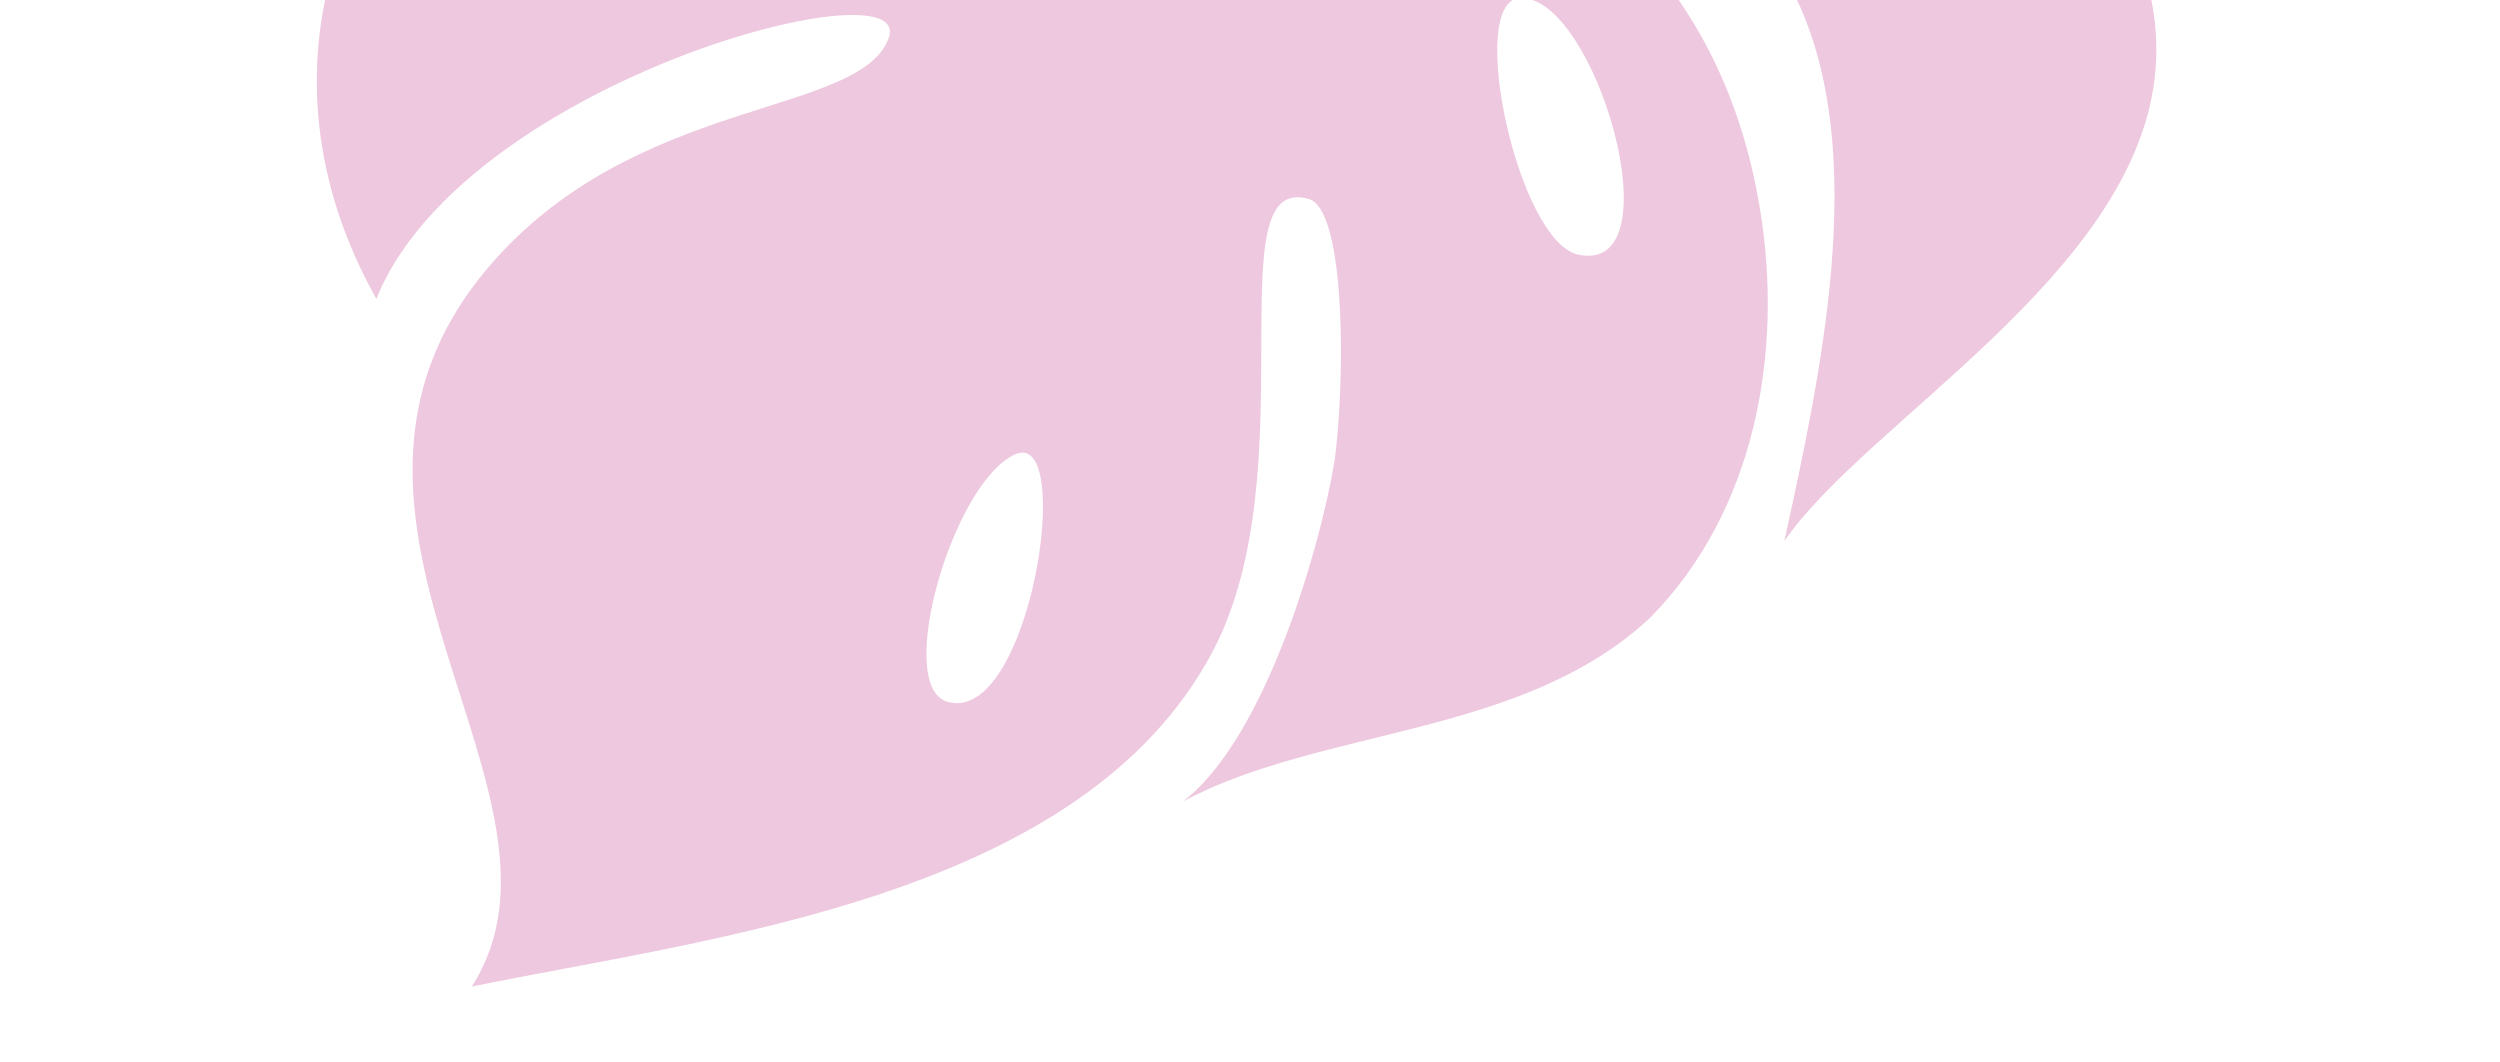 <?xml version="1.0" encoding="UTF-8"?> <svg xmlns="http://www.w3.org/2000/svg" width="219" height="93" viewBox="0 0 219 93" fill="none"> <path d="M118.345 -74.786C111.563 -76.836 108.763 -95.647 95.599 -100.251C76.87 -106.804 66.374 -84.203 52.883 -75.067C61.314 -76.256 70.053 -75.908 78.141 -73.814C90.182 -70.7 104.716 -60.359 99.718 -55.905C93.004 -50.428 91.269 -67.262 71.951 -68.576C65.159 -69.038 57.978 -67.127 51.528 -62.642C37.796 -50.982 33.035 -30.857 29.909 -14.117C60.813 -47.733 99.286 -35.654 87.963 -28.607C83.883 -26.07 67.493 -34.99 44.179 -22.064C30.587 -14.531 21.506 5.755 32.97 26.177C37.353 15.291 52.108 7.233 63.542 3.545C72.171 0.762 78.91 0.459 77.85 3.336C75.292 10.289 55.482 8.33 42.684 23.532C24.117 45.582 52.082 69.673 41.326 86.423C62.548 82.086 94.733 78.622 106.185 57.154C114.667 41.25 106.352 14.927 114.688 17.446C117.62 18.334 117.916 31.16 117.028 39.419C116.493 44.401 111.641 64.084 103.63 70.204C115.846 63.687 133.366 64.579 144.553 54.111C153.743 44.804 156.244 30.899 154.18 18.326C150.399 -4.621 135.338 -7.635 142.562 -11.601C146.702 -13.875 154.818 -5.871 157.679 0.564C163.603 13.922 159.544 32.592 156.311 47.392C163.533 36.921 186.803 24.137 188.757 6.769C190.767 -11.09 170.32 -24.195 157.973 -32.725C152.065 -37.067 158.235 -41.164 163.587 -39.547C170.894 -37.338 184.569 -25.217 189.398 -7.422C209.128 -25.234 203.673 -49.982 187.981 -60.605C168.58 -73.735 153.85 -58.282 147.637 -60.159C141.359 -62.057 149.643 -72.19 142.362 -93.781C137.665 -107.705 126.305 -118.113 99.63 -104.089C119.571 -96.356 124.256 -72.996 118.345 -74.786ZM82.961 61.461C78.335 60.062 83.425 42.352 88.89 39.814C94.269 37.318 90.242 63.667 82.96 61.466L82.961 61.461ZM133.115 -0.166C139.732 -0.584 146.92 24.187 138.245 22.304C132.951 21.161 128.435 0.131 133.113 -0.162L133.115 -0.166ZM71.816 -16.916C79.561 -18.538 92.469 -17.048 87.587 -12.517C84.912 -10.049 78.437 -8.695 74.637 -8.13C61.655 -6.197 59.432 -14.315 71.814 -16.911L71.816 -16.916Z" fill="#EEC8DF"></path> </svg> 